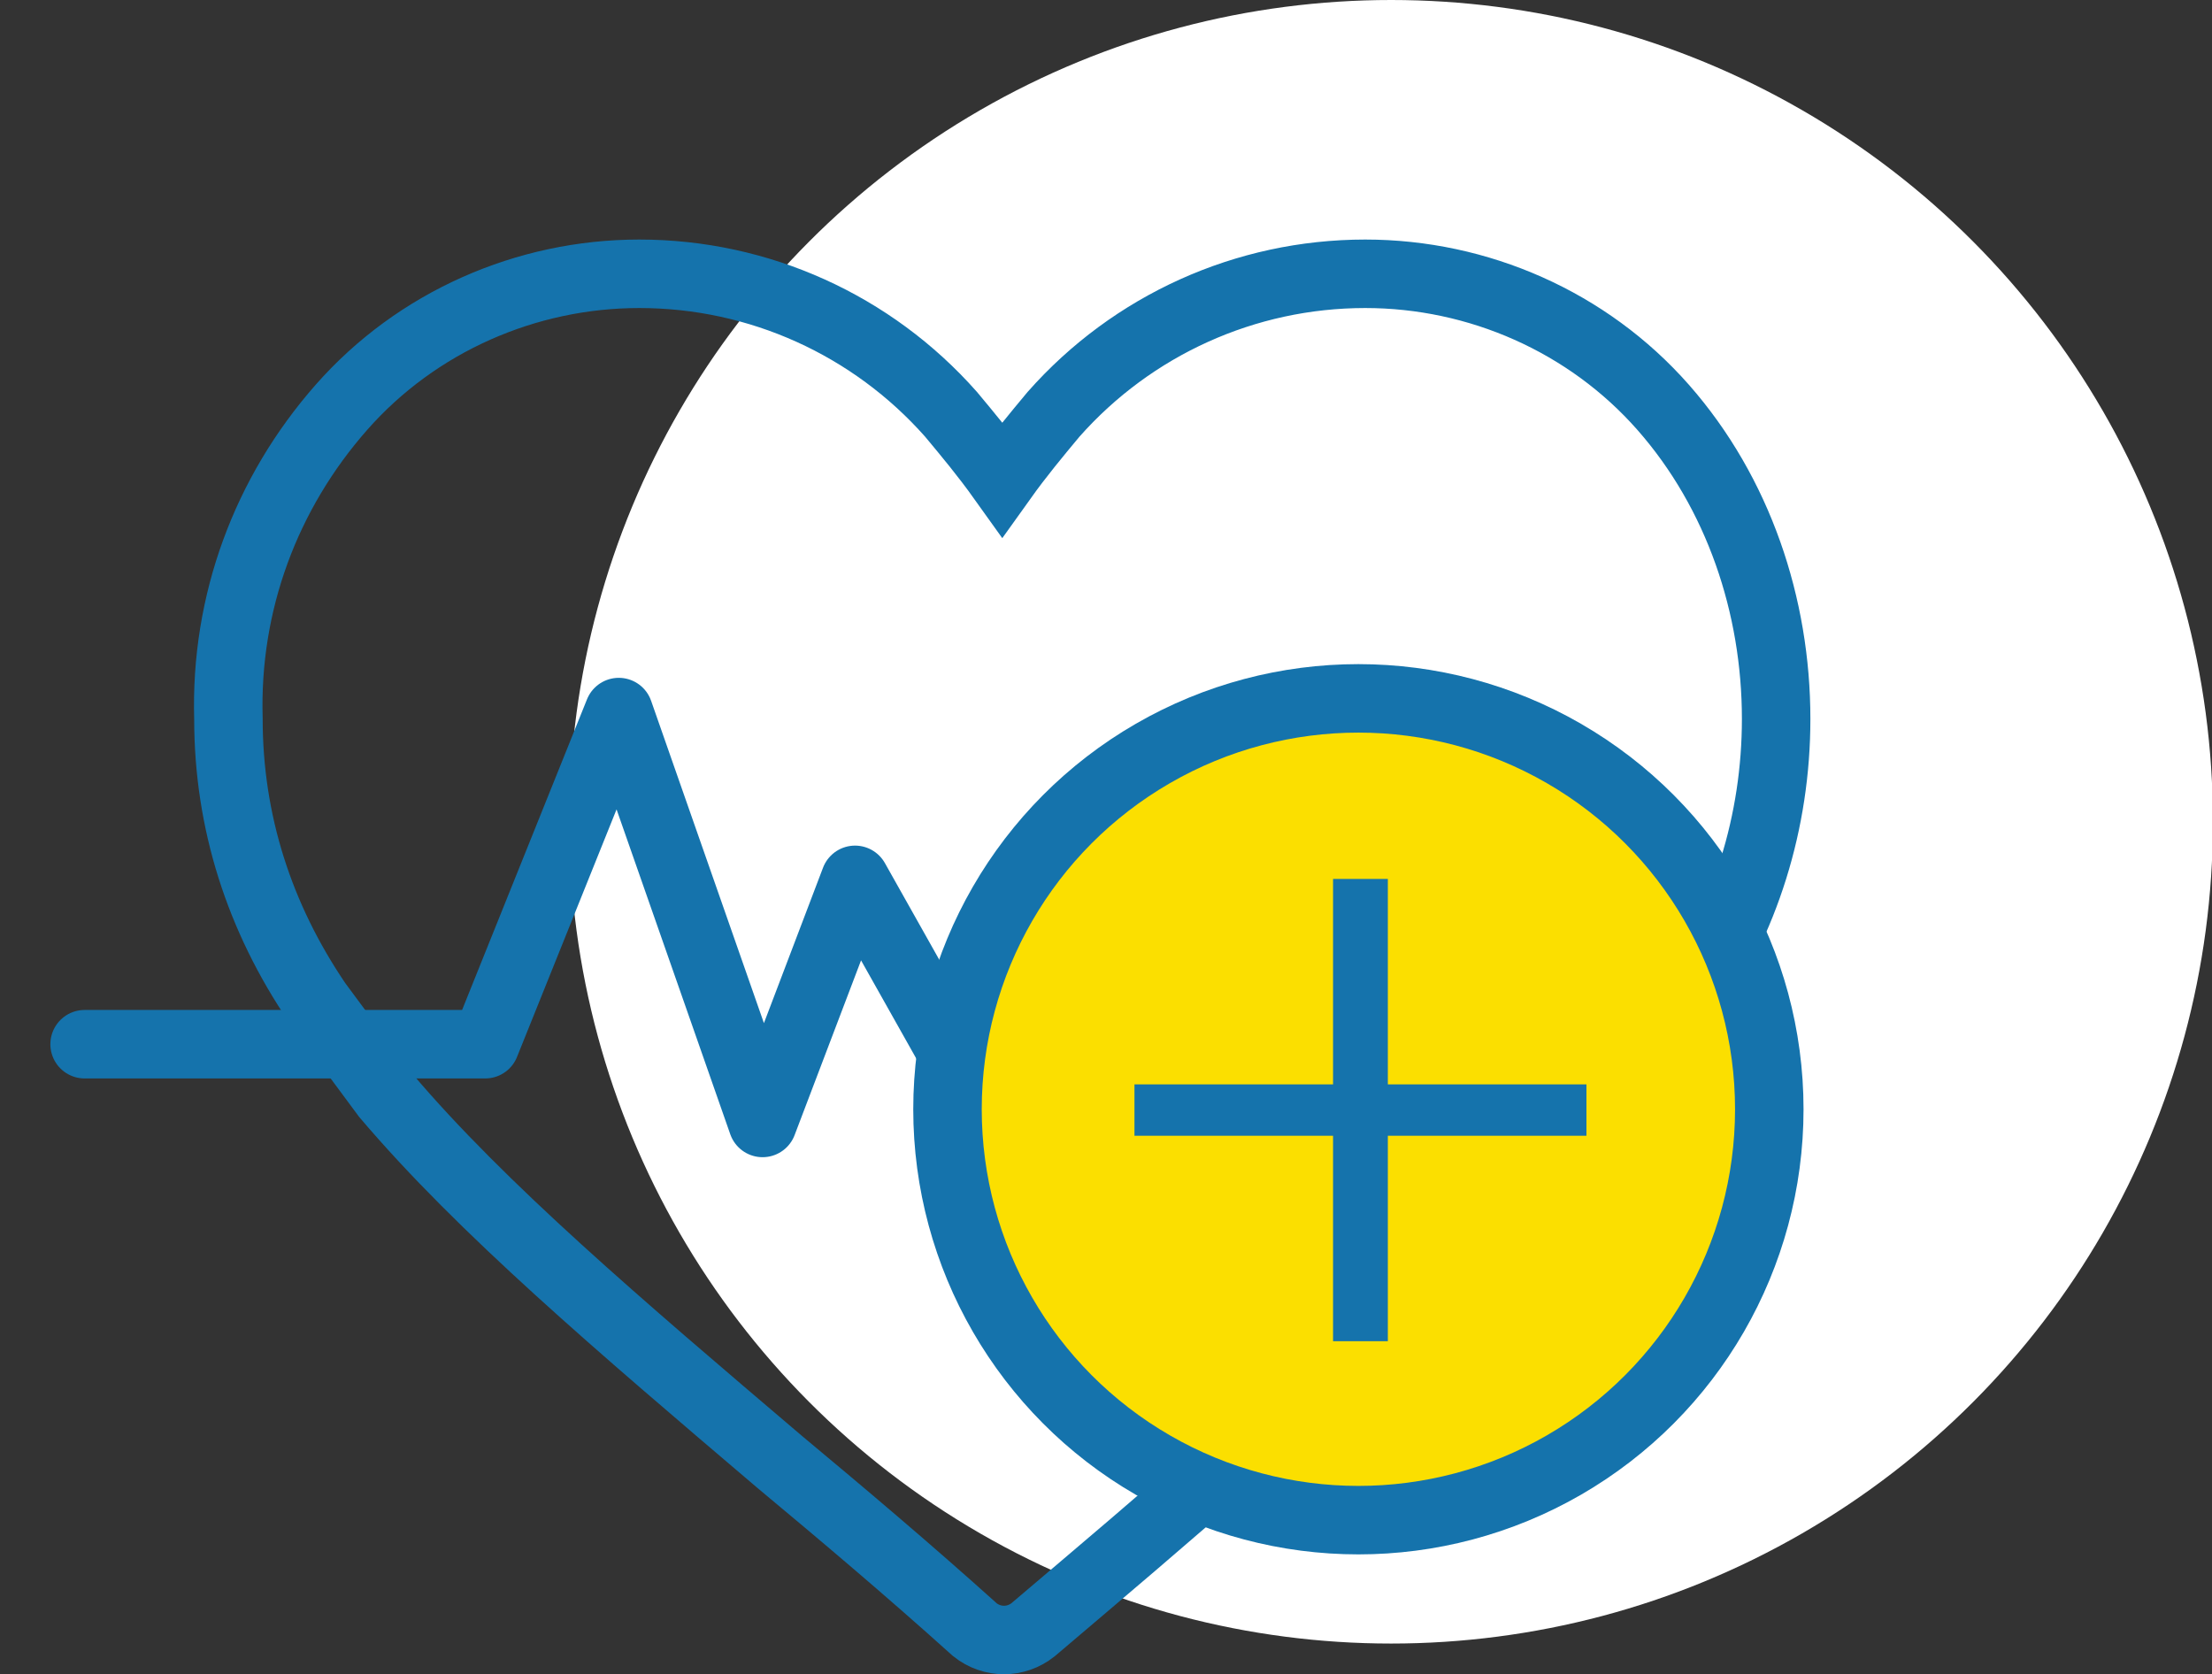 <?xml version="1.0" encoding="utf-8"?>
<!-- Generator: Adobe Illustrator 24.2.3, SVG Export Plug-In . SVG Version: 6.00 Build 0)  -->
<svg version="1.1" id="Layer_1" xmlns="http://www.w3.org/2000/svg" xmlns:xlink="http://www.w3.org/1999/xlink" x="0px" y="0px"
	 viewBox="0 0 64.6 48.9" style="enable-background:new 0 0 64.6 48.9;" xml:space="preserve">
<rect x="0" y="0" width="64.6" height="48.9" fill="#333333" stroke="none"/>
<style type="text/css">
	.st0{fill:#FFFFFF;}
	.st1{fill:none;stroke:#1573AC;stroke-width:2;stroke-miterlimit:10;}
	.st2{fill:#1573AC;stroke:#707070;stroke-width:2;}
	.st3{fill:none;stroke:#1573AC;stroke-width:2;stroke-linecap:round;stroke-linejoin:round;}
	.st4{fill:#FBDF00;stroke:#1573AC;stroke-width:2;stroke-linecap:round;stroke-linejoin:round;}
	.st5{fill:#1573AC;}
</style>
<g id="Group_83" transform="translate(-209.673 -158)">
	<circle id="Ellipse_15" class="st0" cx="250.3" cy="182" r="24"/>
	<g id="Group_73" transform="translate(326.244 135.096)">
		<path id="Path_177" class="st1" d="M-67.3,52.2c1.7-2.4,2.6-5.3,2.6-8.3c0-3.3-1.1-6.6-3.3-9.1c-2.2-2.5-5.4-3.9-8.7-3.9
			c-3.5,0-6.8,1.5-9.1,4.1c-0.5,0.6-1,1.2-1.5,1.9c-0.5-0.7-1-1.3-1.5-1.9c-2.3-2.6-5.6-4.1-9.1-4.1c-3.3,0-6.5,1.4-8.7,3.9
			c-2.2,2.5-3.4,5.7-3.3,9.1c0,3,0.9,5.8,2.6,8.3l2,2.7c2.8,3.3,6.8,6.7,11.5,10.7c1.8,1.5,3.7,3.1,5.7,4.9c0.5,0.4,1.2,0.4,1.7,0
			c2-1.7,3.9-3.3,5.7-4.9c4.8-4,8.7-7.4,11.5-10.7C-69.3,54.9-68.6,54.1-67.3,52.2z"/>
		<path id="Path_178" class="st1" d="M-66,52.2"/>
		<path id="Path_179" class="st2" d="M-80.7,44.3"/>
		<path id="Path_180" class="st3" d="M-114.1,53.4h11.7l3.9-9.7l4.2,12l2.7-7.1l2.7,4.8"/>
		<path id="Path_181" class="st1" d="M-120.3,48.2"/>
		<circle id="Ellipse_39" class="st4" cx="-76.9" cy="55.3" r="12"/>
		<g id="Group_72" transform="translate(-79.74 48.574)">
			<path id="Path_182" class="st5" d="M3.7,0v6h5.8v1.5H3.7v6H2.1v-6h-5.8V6h5.8V0H3.7z"/>
		</g>
	</g>
</g>
</svg>
